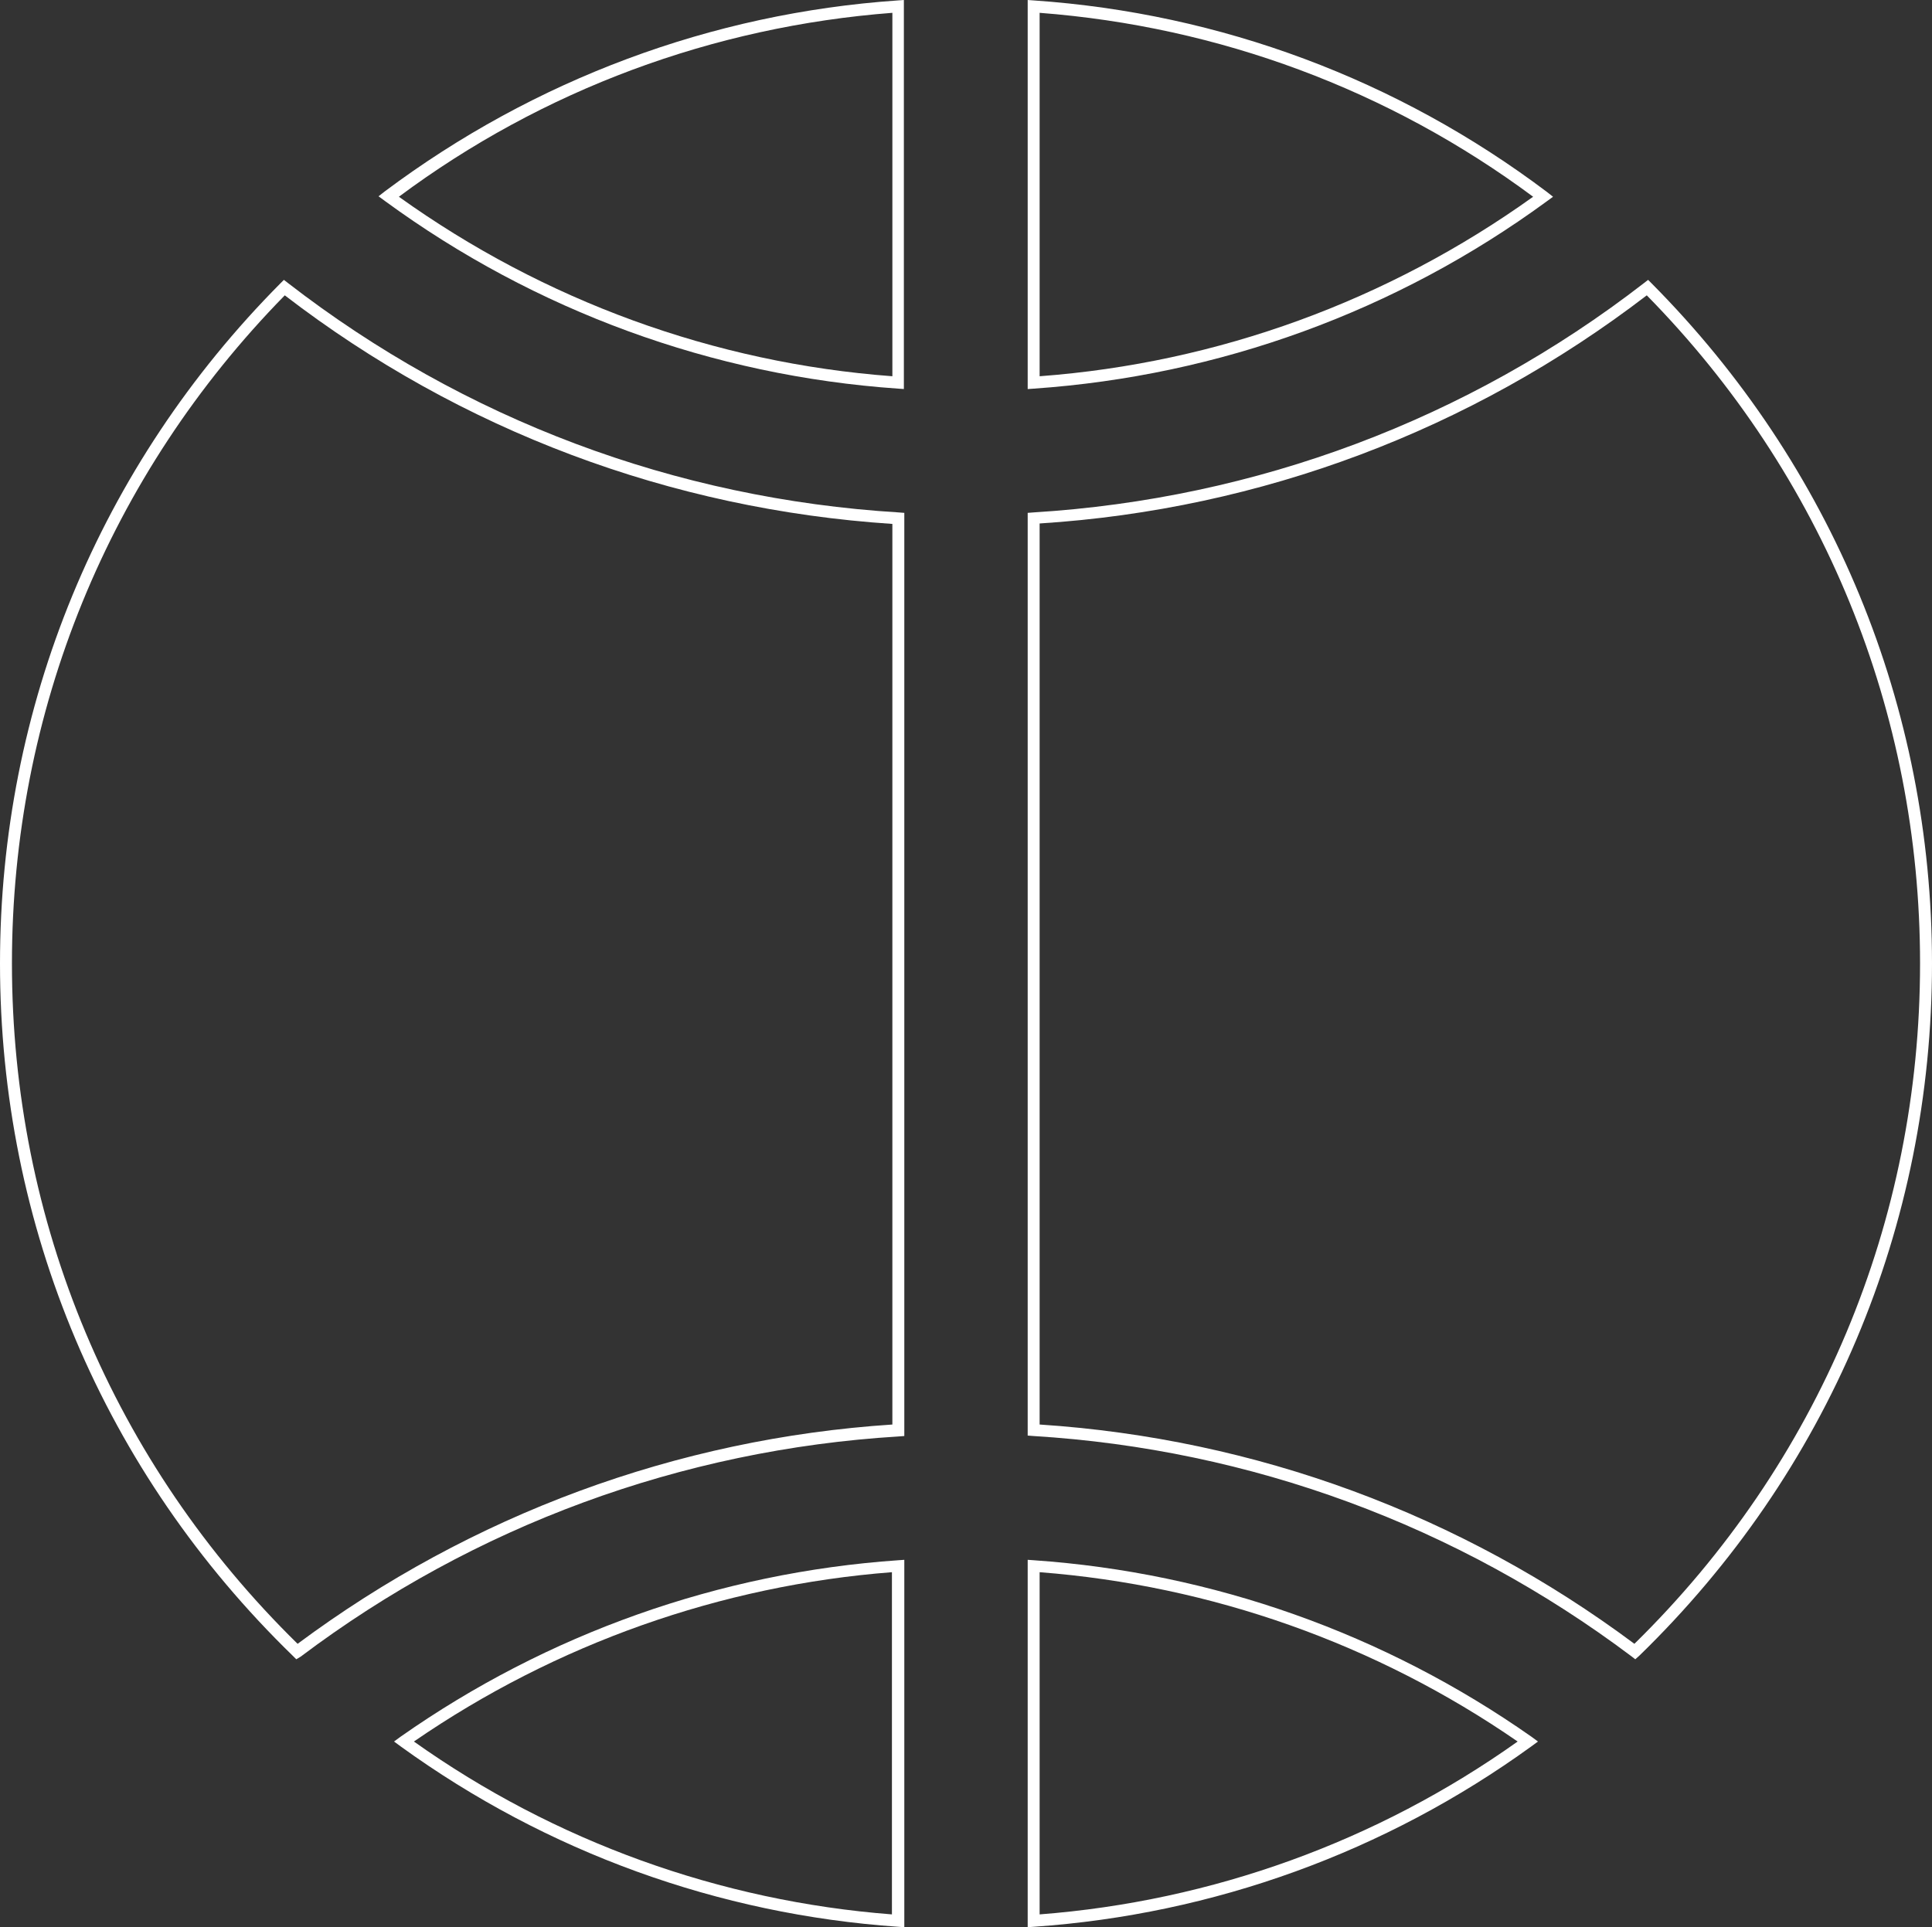 <?xml version="1.0" encoding="utf-8"?>
<!-- Generator: $$$/GeneralStr/196=Adobe Illustrator 27.6.0, SVG Export Plug-In . SVG Version: 6.00 Build 0)  -->
<svg version="1.1" id="Livello_1" xmlns="http://www.w3.org/2000/svg" xmlns:xlink="http://www.w3.org/1999/xlink" x="0px" y="0px"
	 viewBox="0 0 436.9 435.9" style="enable-background:new 0 0 436.9 435.9;" xml:space="preserve">
<rect x="0" y="0" width="436.9" height="435.9" fill="#333333" stroke="none"/>
<style type="text/css">
	.st0{fill:#FFFFFF;}
</style>
<g>
	<g>
		<path class="st0" d="M369.8,375.3l-0.9-0.7c-39.4-29.6-86.1-46.8-135.2-49.8l-1.3-0.1V116l1.3-0.1c50.4-3.1,98.2-21,138.1-51.9
			l0.9-0.7l0.8,0.8c40.9,41.2,63.4,95.8,63.4,153.8c0,59.5-23.5,115.1-66.2,156.6L369.8,375.3z M235.1,322.2
			c48.8,3.2,95.2,20.3,134.5,49.6c41.7-40.9,64.6-95.5,64.6-153.9c0-56.9-21.9-110.5-61.8-151.1c-39.8,30.5-87.2,48.4-137.3,51.6
			V322.2z"/>
	</g>
	<g>
		<path class="st0" d="M232.4,88V0l1.4,0.1C276,3,316.1,18,349.8,43.4l1.4,1.1l-1.5,1.1c-33.9,24.8-74,39.4-115.9,42.3L232.4,88z
			 M235.1,2.9v82.2c40.3-3,78.8-17.1,111.6-40.6C314.1,20.3,275.6,6,235.1,2.9z"/>
	</g>
	<g>
		<path class="st0" d="M204.5,435.9l-1.4-0.1c-40.6-2.8-79.5-16.9-112.5-40.8l-1.5-1.1l1.5-1.1c33.2-23.3,72.1-37.1,112.5-39.9
			l1.4-0.1V435.9z M93.6,393.9c31.8,22.6,69.2,36.1,108.1,39.1v-77.4C163,358.6,125.7,371.8,93.6,393.9z"/>
	</g>
	<g>
		<path class="st0" d="M67,375.3l-0.8-0.8C23.5,333,0,277.4,0,217.9c0-58,22.5-112.6,63.4-153.8l0.8-0.8l0.9,0.7
			c39.9,30.9,87.6,48.8,138.1,51.9l1.3,0.1l0,208.8l-1.3,0.1c-49.1,3-95.9,20.2-135.2,49.8L67,375.3z M64.4,66.8
			C24.6,107.4,2.7,161,2.7,217.9c0,58.4,22.9,113,64.6,153.9c39.3-29.2,85.7-46.4,134.5-49.6l0-203.7
			C151.7,115.2,104.2,97.4,64.4,66.8z"/>
	</g>
	<g>
		<path class="st0" d="M204.5,88l-1.4-0.1C161.1,85,121,70.3,87.1,45.5l-1.5-1.1l1.4-1.1C120.8,18,160.9,3,203,0.1l1.4-0.1V88z
			 M90.2,44.5C123,68,161.5,82.1,201.8,85.1V2.9C161.3,6,122.7,20.3,90.2,44.5z"/>
	</g>
	<g>
		<path class="st0" d="M232.4,435.9v-83.1l1.4,0.1c40.4,2.8,79.3,16.6,112.5,39.9l1.5,1.1l-1.5,1.1c-33,23.9-71.9,38-112.5,40.8
			L232.4,435.9z M235.1,355.6V433c39-3,76.3-16.5,108.1-39.1C311.2,371.8,273.9,358.6,235.1,355.6z"/>
	</g>
</g>
</svg>
